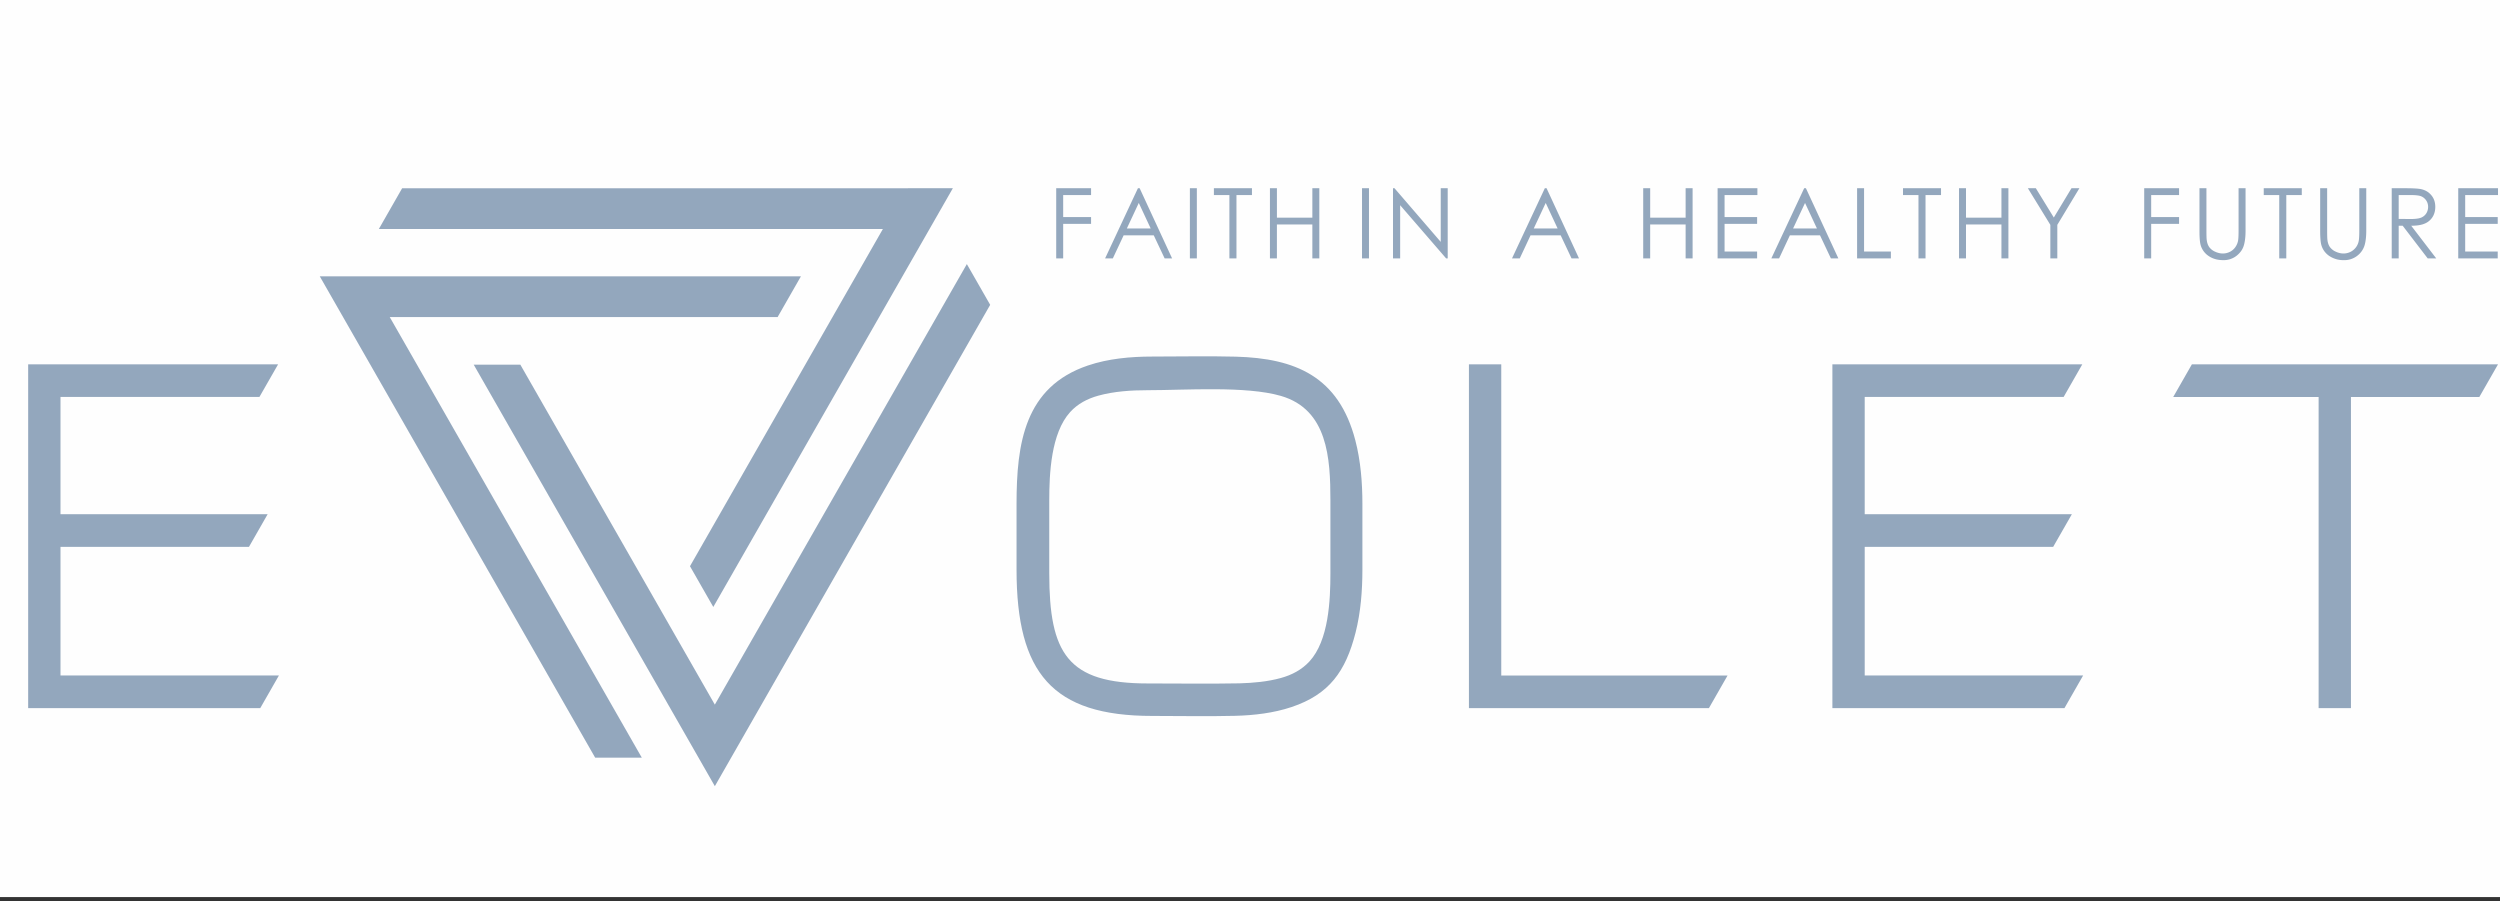 <svg xmlns="http://www.w3.org/2000/svg" width="147" height="53" fill="none" viewBox="0 0 147 53"><rect x="0" y="0" width="147" height="53" fill="#333333" stroke="none"/><g clip-path="url(#clip0_59_835)"><path fill="#FEFEFE" fill-rule="evenodd" stroke="#FEFEFE" stroke-miterlimit="22.926" stroke-width="2.36" d="M-28.027-10.774h203.156v74.008H-28.027v-74.008Z" clip-rule="evenodd"/><path fill="#93A7BD" fill-rule="evenodd" d="M3.557 30.236h12.18l-1.097 1.918H3.557v7.565H16.4l-1.098 1.92H1.656V21.423h14.696l-1.098 1.918H3.557v6.894ZM88.274 39.72h13.307l-1.097 1.918H86.373V21.424h1.901V39.72ZM72.89 40.18c.804-.022 1.656-.099 2.434-.316.637-.177 1.216-.479 1.67-.97 1.138-1.234 1.234-3.601 1.234-5.197v-4.264c0-2.482-.153-5.353-2.912-6.154-2.064-.598-5.629-.335-7.83-.335-.955 0-1.99.066-2.912.323-.63.175-1.206.474-1.65.964-1.125 1.241-1.228 3.61-1.228 5.202v4.264c0 4.73 1.071 6.49 5.79 6.49 1.794 0 3.614.028 5.403-.007Zm-5.139 1.917c-5.875 0-7.978-2.516-7.978-8.6V29.63c0-3.57.477-6.877 4.194-8.138 1.195-.406 2.525-.526 3.78-.526 1.629 0 3.3-.037 4.921.006 3.485.095 6.044 1.153 7.025 4.917.315 1.207.416 2.496.416 3.74v3.867c0 1.23-.098 2.503-.401 3.698-.583 2.29-1.55 3.635-3.76 4.379-1.06.356-2.215.49-3.327.518-1.607.041-3.258.006-4.87.006ZM128.883 21.424h18l-1.098 1.919h-7.549v18.295h-1.901V23.343h-8.55l1.098-1.92ZM109.645 30.236h12.18l-1.098 1.918h-11.082v7.565h12.842l-1.098 1.92h-13.645V21.423h14.695l-1.097 1.918h-11.697v6.894ZM40.57 33.295l11.343-19.828H22.275l1.37-2.397 32.383-.002L41.942 35.69l-1.371-2.396Z" clip-rule="evenodd"/><path fill="#93A7BD" fill-rule="evenodd" d="m30.597 21.444 11.435 19.988 14.819-25.904 1.372 2.396-16.19 28.303-14.178-24.783h2.742Z" clip-rule="evenodd"/><path fill="#93A7BD" fill-rule="evenodd" d="M45.724 18.644H22.917l14.82 25.905h-2.742c-5.397-9.434-10.797-18.868-16.192-28.3h28.291l-1.37 2.395Z" clip-rule="evenodd"/><path fill="#93A7BD" d="M62.105 11.068h2.05v.402h-1.64v1.293h1.64v.402h-1.64v2.028h-.41v-4.125Zm4.907 0 1.907 4.125h-.439l-.639-1.355H66.07l-.635 1.355h-.455l1.93-4.125h.102Zm-.052.866-.702 1.501h1.403l-.7-1.501Zm3.005-.866h.41v4.125h-.41v-4.125Zm1.412.402v-.402h2.238v.402h-.911v3.723h-.416V11.47h-.911Zm3.296-.402h.41v1.73h2.083v-1.73h.41v4.125h-.41V13.2h-2.084v1.993h-.41v-4.125Zm5.413 0h.41v4.125h-.41v-4.125Zm1.822 4.125v-4.125h.088l2.719 3.155v-3.155h.41v4.125h-.093l-2.703-3.127v3.127h-.421Zm9.03-4.125 1.907 4.125h-.439l-.638-1.355h-1.772l-.634 1.355h-.456l1.93-4.125h.102Zm-.05.866-.704 1.501h1.404l-.7-1.501Zm5.733-.866h.41v1.73h2.084v-1.73h.41v4.125h-.41V13.2H97.03v1.993h-.41v-4.125Zm4.374 0h2.34v.402h-1.93v1.293h1.913v.402h-1.913v1.626h1.913v.402h-2.323v-4.125Zm5.193 0 1.907 4.125h-.439l-.639-1.355h-1.772l-.634 1.355h-.456l1.93-4.125h.103Zm-.052.866-.703 1.501h1.403l-.7-1.501Zm3.061-.866h.41v3.723h1.577v.402h-1.987v-4.125Zm2.699.402v-.402h2.236v.402h-.911v3.723h-.415V11.47h-.91Zm3.294-.402h.411v1.73h2.083v-1.73h.41v4.125h-.41V13.2h-2.083v1.993h-.411v-4.125Zm4.049 0h.468l1.057 1.723 1.039-1.723h.465l-1.298 2.153v1.972h-.41v-1.972l-1.321-2.153Zm6.84 0h2.05v.402h-1.64v1.293h1.64v.402h-1.64v2.028h-.41v-4.125Zm3.25 0h.409v2.492c0 .294.006.48.018.552.019.163.067.3.141.408a.84.84 0 0 0 .342.275c.153.073.308.11.464.11a.898.898 0 0 0 .389-.086.855.855 0 0 0 .312-.242.985.985 0 0 0 .183-.372c.027-.105.041-.32.041-.645v-2.492h.411v2.49c0 .368-.037.666-.108.893-.07.227-.214.425-.428.593a1.22 1.22 0 0 1-.778.252c-.33 0-.612-.079-.848-.237a1.147 1.147 0 0 1-.474-.632c-.05-.16-.074-.45-.074-.87v-2.49Zm3.779.402v-.402h2.237v.402h-.911v3.723h-.415V11.47h-.911Zm3.318-.402h.41v2.492c0 .294.006.48.017.552.02.163.067.3.141.408a.853.853 0 0 0 .342.275c.154.073.308.11.465.11a.901.901 0 0 0 .884-.7c.027-.105.041-.32.041-.645v-2.492h.41v2.49c0 .368-.036.666-.107.893a1.215 1.215 0 0 1-.428.593 1.22 1.22 0 0 1-.778.252 1.48 1.48 0 0 1-.848-.237 1.143 1.143 0 0 1-.474-.632c-.05-.16-.075-.45-.075-.87v-2.49Zm4.207 0h.816c.454 0 .763.02.924.057.244.056.441.175.593.36.152.184.228.41.228.68 0 .223-.052.42-.157.59a.978.978 0 0 1-.45.386c-.194.087-.464.132-.807.133l1.471 1.92h-.502l-1.471-1.92h-.235v1.92h-.41v-4.126Zm.41.402v1.402l.705.006c.274 0 .477-.026.608-.079a.638.638 0 0 0 .307-.25.704.704 0 0 0 .11-.387.667.667 0 0 0-.405-.619c-.121-.049-.322-.073-.602-.073h-.723Zm3.501-.402h2.339v.402h-1.93v1.293h1.913v.402h-1.913v1.626h1.913v.402h-2.322v-4.125Z"/></g><defs><clipPath id="clip0_59_835"><path fill="#fff" d="M0 0h147v52.747H0z"/></clipPath></defs></svg>
